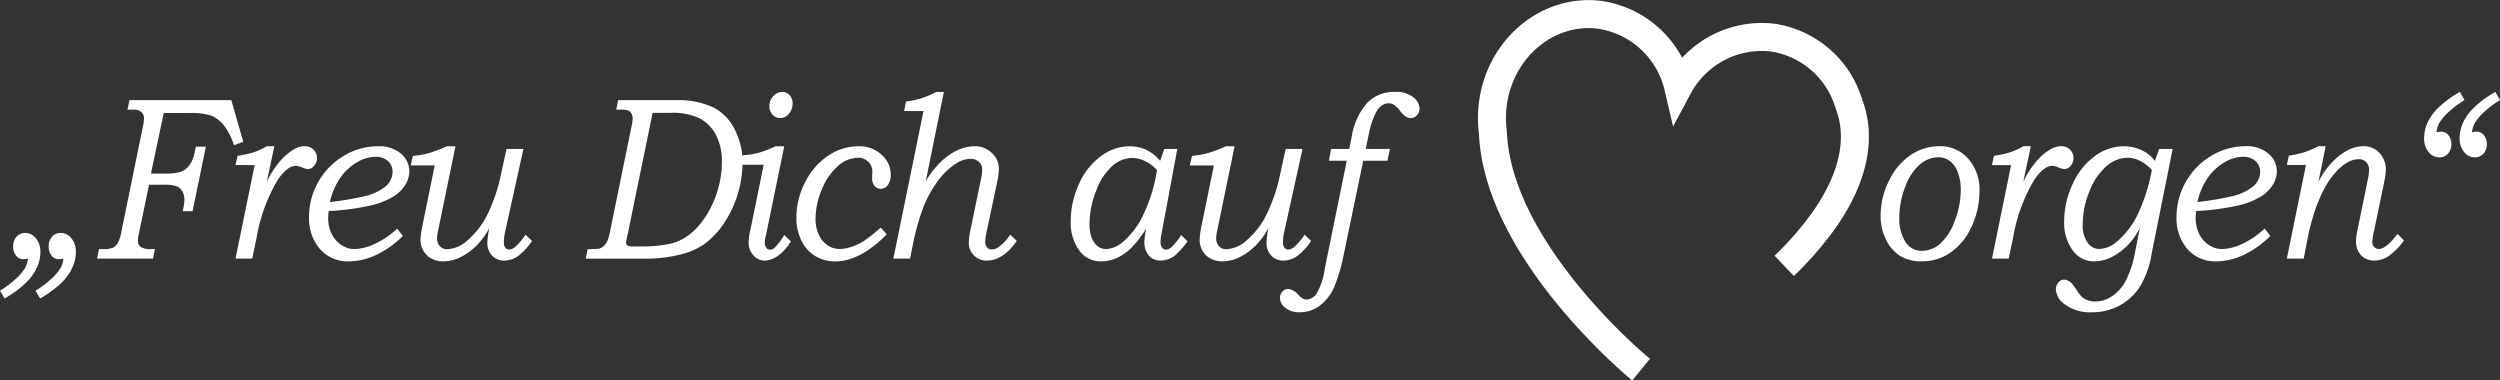 <?xml version="1.0" encoding="UTF-8"?> <svg xmlns="http://www.w3.org/2000/svg" width="322.242" height="49.039" viewBox="0 0 322.242 49.039"><rect x="0" y="0" width="322.242" height="49.039" fill="#333333" stroke="none"/><g id="Gruppe_12" data-name="Gruppe 12" transform="translate(-445.664 -370.69)"><g id="Gruppe_7" data-name="Gruppe 7" transform="translate(453.614 407.11)"><path id="Pfad_7" data-name="Pfad 7" d="M0,0A6.713,6.713,0,0,0,1.4-1.963a4.812,4.812,0,0,0,.429-1.955,2.7,2.7,0,0,0-.574-1.788A1.752,1.752,0,0,0-.132-6.394a1.424,1.424,0,0,0-1.107.483,1.793,1.793,0,0,0-.435,1.245,1.827,1.827,0,0,0,.375,1.2,1.14,1.14,0,0,0,.9.454,3.353,3.353,0,0,0,.62-.073A3.191,3.191,0,0,1-.1-1.941,6.812,6.812,0,0,1-1.312-.5,12.478,12.478,0,0,1-3.375,1.047l.593,1A13.519,13.519,0,0,0,0,0M-4.575,0a6.676,6.676,0,0,0,1.4-1.963,4.812,4.812,0,0,0,.429-1.955,2.7,2.7,0,0,0-.574-1.788,1.752,1.752,0,0,0-1.391-.688,1.424,1.424,0,0,0-1.107.483,1.793,1.793,0,0,0-.435,1.245,1.822,1.822,0,0,0,.376,1.2,1.148,1.148,0,0,0,.916.454,3.529,3.529,0,0,0,.62-.073A3.373,3.373,0,0,1-4.68-1.941,6.8,6.8,0,0,1-5.886-.5,12.532,12.532,0,0,1-7.95,1.047l.594,1A13.482,13.482,0,0,0-4.575,0M8.478-22.288h.673a1.7,1.7,0,0,1,1.041.236,1.125,1.125,0,0,1,.422.9,6.02,6.02,0,0,1-.145,1.047L7.682-6.482A4.648,4.648,0,0,1,7.228-5.09a1.52,1.52,0,0,1-.613.6,3.119,3.119,0,0,1-1.253.176H4.808l-.25,1.231h7.217l.238-1.231h-.541A2.146,2.146,0,0,1,10.18-4.6a.977.977,0,0,1-.356-.811,4.241,4.241,0,0,1,.132-.906l1.3-6.29h1.961a4.385,4.385,0,0,1,1.611.2,1.587,1.587,0,0,1,.724.645,2.091,2.091,0,0,1,.266,1.1,5.332,5.332,0,0,1-.119,1l-.106.469h1.279l1.714-8.32H17.3q-.251,1.171-.35,1.45a3.31,3.31,0,0,1-.67,1.157,2.427,2.427,0,0,1-1.026.659,6,6,0,0,1-1.809.2h-1.94l1.651-7.807h3.367a8.116,8.116,0,0,1,2.782.351,4.009,4.009,0,0,1,1.624,1.268A8.175,8.175,0,0,1,22.209-17.7l1.2-.439-1.542-5.376H8.742Zm17.967,4.717a8.731,8.731,0,0,1-1.708.784,12.6,12.6,0,0,1-2.065.447l-.265,1.2h2.466L22.407-3.083h2.149l.561-2.642a21.512,21.512,0,0,1,2.729-7.5q1.225-1.815,2.333-1.816a2.294,2.294,0,0,1,.817.213,2.31,2.31,0,0,0,.778.2,1.024,1.024,0,0,0,.771-.43,1.483,1.483,0,0,0,.363-.984,1.482,1.482,0,0,0-.441-1.086,1.534,1.534,0,0,0-1.137-.445,2.738,2.738,0,0,0-1.381.395A7.306,7.306,0,0,0,28.1-15.594a11.845,11.845,0,0,0-1.663,2.62l.973-4.6ZM40.357-4.988a6.527,6.527,0,0,1-2.617.674,3.029,3.029,0,0,1-1.694-.535,3.545,3.545,0,0,1-1.252-1.443,4.651,4.651,0,0,1-.442-2.065,8.207,8.207,0,0,1,.066-.864,31.439,31.439,0,0,0,5.155-.659,10.021,10.021,0,0,0,3.2-1.216,4.654,4.654,0,0,0,1.575-1.59,3.413,3.413,0,0,0,.468-1.633A2.988,2.988,0,0,0,43.752-16.6a4.258,4.258,0,0,0-2.966-.967A8.446,8.446,0,0,0,36.31-16.3a9.026,9.026,0,0,0-3.256,3.376,9,9,0,0,0-1.167,4.431A6.027,6.027,0,0,0,33.3-4.307a4.749,4.749,0,0,0,3.717,1.575,8.366,8.366,0,0,0,3.507-.824,12.267,12.267,0,0,0,3.454-2.457l-.738-.938a10.666,10.666,0,0,1-2.881,1.963m-4.5-8.43A6.767,6.767,0,0,1,38-15.46a4.742,4.742,0,0,1,2.4-.748,2.324,2.324,0,0,1,1.667.558,1.829,1.829,0,0,1,.587,1.38,2.518,2.518,0,0,1-.791,1.784A6.534,6.534,0,0,1,38.914-11.1a36.669,36.669,0,0,1-4.338.72,8.753,8.753,0,0,1,1.279-3.04m20.744-.4a21.747,21.747,0,0,1-1.552,4.695,10.5,10.5,0,0,1-2.756,3.7,4.1,4.1,0,0,1-2.6,1.128,1.231,1.231,0,0,1-.941-.392,1.455,1.455,0,0,1-.367-1.038,5.542,5.542,0,0,1,.132-.948l2.246-10.894H49.648a17.824,17.824,0,0,1-2.323.885,11.568,11.568,0,0,1-2.054.36L44.986-15.1h3.1L46.513-7.4a10.659,10.659,0,0,0-.258,1.961,2.689,2.689,0,0,0,.376,1.348,2.555,2.555,0,0,0,1.042,1.011,3.308,3.308,0,0,0,1.566.351,5.147,5.147,0,0,0,2.352-.637,8.1,8.1,0,0,0,2.352-1.912,9.98,9.98,0,0,0,1.182-1.758,11.15,11.15,0,0,0-.257,1.919,2.322,2.322,0,0,0,.6,1.626,2.062,2.062,0,0,0,1.6.66A3.059,3.059,0,0,0,58.8-3.4a7.7,7.7,0,0,0,1.825-1.964l-.843-.809a6.959,6.959,0,0,1-1.336,1.579,1.2,1.2,0,0,1-.748.34.644.644,0,0,1-.5-.229.908.908,0,0,1-.2-.621,6.654,6.654,0,0,1,.158-1.418l2.36-10.7H57.343Zm14.88-8.467h.5a3.476,3.476,0,0,1,1.035.1.862.862,0,0,1,.415.384,1.285,1.285,0,0,1,.171.671,5.758,5.758,0,0,1-.158,1.047l-2.72,13.3a7.182,7.182,0,0,1-.389,1.443,2.183,2.183,0,0,1-.521.681,1.279,1.279,0,0,1-.554.293,12.748,12.748,0,0,1-1.463.059l-.251,1.231h7.673a18.4,18.4,0,0,0,4.8-.6,8.669,8.669,0,0,0,3.013-1.428,10.536,10.536,0,0,0,2.4-2.63,13.861,13.861,0,0,0,1.714-3.676,13.8,13.8,0,0,0,.613-4.014,9.075,9.075,0,0,0-1.028-4.351,6.357,6.357,0,0,0-2.636-2.754,10.805,10.805,0,0,0-5-.981H71.729Zm7,.411a7.992,7.992,0,0,1,3.775.725,5.136,5.136,0,0,1,2.084,2.124,7.269,7.269,0,0,1,.757,3.493,12.637,12.637,0,0,1-.357,2.974,13.1,13.1,0,0,1-1.05,2.849,11.5,11.5,0,0,1-1.552,2.358,7.827,7.827,0,0,1-1.8,1.568,6.089,6.089,0,0,1-1.9.784,17.5,17.5,0,0,1-3.514.351h-1.07a2.188,2.188,0,0,1-.9-.113.388.388,0,0,1-.2-.364,3.087,3.087,0,0,1,.106-.615l3.313-16.134Zm13.241-2.146a1.859,1.859,0,0,0-.5,1.3,1.538,1.538,0,0,0,.409,1.077,1.29,1.29,0,0,0,.989.446,1.446,1.446,0,0,0,1.114-.549,1.926,1.926,0,0,0,.481-1.311,1.566,1.566,0,0,0-.376-1.091,1.212,1.212,0,0,0-.942-.418,1.54,1.54,0,0,0-1.174.55m.294,6.452a14.522,14.522,0,0,1-2.235.854,9.75,9.75,0,0,1-2.017.3L87.5-15.183h2.99l-1.72,8.408a7.548,7.548,0,0,0-.225,1.626,2.4,2.4,0,0,0,.6,1.619,1.893,1.893,0,0,0,1.488.7,3.037,3.037,0,0,0,1.734-.652A5.962,5.962,0,0,0,93.985-5.31l-.844-.82a8.444,8.444,0,0,1-1.206,1.6.912.912,0,0,1-.638.293.574.574,0,0,1-.474-.248,1.076,1.076,0,0,1-.191-.676,4.374,4.374,0,0,1,.158-.992l2.349-11.414Zm11.381,12.21a7.084,7.084,0,0,1-1.641.769,5.143,5.143,0,0,1-1.523.263,2.665,2.665,0,0,1-1.516-.49,3.269,3.269,0,0,1-1.134-1.37,4.643,4.643,0,0,1-.409-1.978,9.735,9.735,0,0,1,.871-3.984,7.667,7.667,0,0,1,2.109-2.952,3.96,3.96,0,0,1,2.465-.988,1.853,1.853,0,0,1,1.345.512,1.69,1.69,0,0,1,.527,1.231l-.013.5-.013.469a1.376,1.376,0,0,0,.316.908.962.962,0,0,0,.765.381,1.137,1.137,0,0,0,.956-.484,2.292,2.292,0,0,0,.362-1.391,3.35,3.35,0,0,0-1.173-2.505,4.183,4.183,0,0,0-2.979-1.1A6.971,6.971,0,0,0,98.8-16.355a8.8,8.8,0,0,0-2.967,3.42A9.912,9.912,0,0,0,94.7-8.372a6.612,6.612,0,0,0,.639,2.937A4.718,4.718,0,0,0,97.11-3.428a4.881,4.881,0,0,0,2.617.7q3.164,0,6.631-3.486l-.791-.879a17.775,17.775,0,0,1-2.175,1.736m9.32-19.212a10.567,10.567,0,0,1-3.877,1.231l-.254,1.23h2.508L107.2-3.083h2.149l.515-2.533a30.471,30.471,0,0,1,1.012-3.56,14.3,14.3,0,0,1,1.862-3.641,9.22,9.22,0,0,1,2.565-2.542,3.592,3.592,0,0,1,1.883-.586,1.482,1.482,0,0,1,1.04.388,1.253,1.253,0,0,1,.421.96,5.966,5.966,0,0,1-.12,1.1L117.1-6.584a7.672,7.672,0,0,0-.174,1.479,2.218,2.218,0,0,0,.655,1.589,2.194,2.194,0,0,0,1.649.682q2.118,0,3.88-2.535l-.844-.8a6.413,6.413,0,0,1-1.434,1.552,1.609,1.609,0,0,1-.951.352.777.777,0,0,1-.6-.268,1.02,1.02,0,0,1-.241-.71,6.531,6.531,0,0,1,.162-1.206l1.413-6.672A7.791,7.791,0,0,0,120.8-14.7a2.719,2.719,0,0,0-.893-1.989,3.059,3.059,0,0,0-2.233-.877,5.311,5.311,0,0,0-2.115.461,7.68,7.68,0,0,0-2.136,1.45,12.1,12.1,0,0,0-2.044,2.583l2.336-11.5Zm28.873,8.892a5.1,5.1,0,0,0-1.768-1.421,5.073,5.073,0,0,0-2.2-.469,6.177,6.177,0,0,0-3.633,1.253,8.878,8.878,0,0,0-2.836,3.559,11.372,11.372,0,0,0-1.082,4.885,5.943,5.943,0,0,0,1.171,3.824A3.34,3.34,0,0,0,134-2.732a4.926,4.926,0,0,0,1.947-.41,6.386,6.386,0,0,0,1.881-1.289,13.372,13.372,0,0,0,1.959-2.534,12.371,12.371,0,0,0-.239,1.787,2.757,2.757,0,0,0,.268,1.186,2.005,2.005,0,0,0,.727.865,2.03,2.03,0,0,0,1.114.293,3.037,3.037,0,0,0,1.846-.66,11.2,11.2,0,0,0,1.62-1.816l-.83-.82a7.451,7.451,0,0,1-1.248,1.567,1.076,1.076,0,0,1-.716.322.593.593,0,0,1-.488-.255,1.131,1.131,0,0,1-.2-.7,5.4,5.4,0,0,1,.109-.988L143.8-17.219h-1.68ZM139.5-8.921a10.4,10.4,0,0,1-2.661,3.64,3.6,3.6,0,0,1-2.235.967,1.741,1.741,0,0,1-1.06-.366,2.424,2.424,0,0,1-.775-1.091,4.724,4.724,0,0,1-.284-1.722,11.646,11.646,0,0,1,.885-4.409,7.737,7.737,0,0,1,2.106-3.171,3.947,3.947,0,0,1,2.5-.989,3.879,3.879,0,0,1,1.673.41,4.889,4.889,0,0,1,1.531,1.157,20.144,20.144,0,0,1-1.68,5.574m17.526-4.9a21.7,21.7,0,0,1-1.553,4.695,10.474,10.474,0,0,1-2.756,3.7,4.1,4.1,0,0,1-2.6,1.128,1.231,1.231,0,0,1-.941-.392,1.455,1.455,0,0,1-.367-1.038,5.542,5.542,0,0,1,.132-.948l2.245-10.894h-1.113a17.775,17.775,0,0,1-2.324.885,11.54,11.54,0,0,1-2.053.36l-.286,1.231h3.106L146.939-7.4a10.679,10.679,0,0,0-.259,1.961,2.69,2.69,0,0,0,.377,1.348A2.558,2.558,0,0,0,148.1-3.083a3.313,3.313,0,0,0,1.566.351,5.14,5.14,0,0,0,2.352-.637,8.079,8.079,0,0,0,2.352-1.912,9.924,9.924,0,0,0,1.183-1.758,11.049,11.049,0,0,0-.257,1.919,2.317,2.317,0,0,0,.6,1.626,2.06,2.06,0,0,0,1.6.66,3.062,3.062,0,0,0,1.728-.567,7.716,7.716,0,0,0,1.825-1.964l-.844-.809a6.932,6.932,0,0,1-1.335,1.579,1.2,1.2,0,0,1-.748.34.642.642,0,0,1-.5-.229.908.908,0,0,1-.2-.621,6.59,6.59,0,0,1,.158-1.418l2.36-10.7h-2.168Zm11.06-3.4.346-1.661a13.567,13.567,0,0,1,.363-1.511,9.761,9.761,0,0,1,.674-1.649,2.258,2.258,0,0,1,.72-.792,1.575,1.575,0,0,1,.869-.276,1.246,1.246,0,0,1,.673.2,3.755,3.755,0,0,1,.808.82,3.293,3.293,0,0,0,.768.733,1.064,1.064,0,0,0,.579.161,1.067,1.067,0,0,0,.8-.366,1.2,1.2,0,0,0,.343-.85,1.933,1.933,0,0,0-.831-1.487,3.542,3.542,0,0,0-2.307-.681,4.895,4.895,0,0,0-3.593,1.392,8.675,8.675,0,0,0-2.039,4.512l-.3,1.45h-2.341l-.274,1.523h2.3L162.814-1.824a8.858,8.858,0,0,1-1.061,3.252,1.673,1.673,0,0,1-1.342.762.859.859,0,0,1-.447-.132,4.2,4.2,0,0,1-.674-.586,1.775,1.775,0,0,0-1.175-.644,1,1,0,0,0-.768.344,1.185,1.185,0,0,0-.314.828,1.628,1.628,0,0,0,.7,1.259,2.876,2.876,0,0,0,1.874.572,4.28,4.28,0,0,0,2.682-.953A6.011,6.011,0,0,0,164.178.19a21.83,21.83,0,0,0,1.007-3.464L167.769-15.7h3.117l.32-1.523Zm70.232.791a8.26,8.26,0,0,0-2.788,3.318,10.1,10.1,0,0,0-1.075,4.533,6.724,6.724,0,0,0,.706,3.062,5.025,5.025,0,0,0,1.819,2.095,5.253,5.253,0,0,0,2.8.688,6.435,6.435,0,0,0,3.684-1.128,8.011,8.011,0,0,0,2.7-3.318,10.816,10.816,0,0,0,1.035-4.68,5.909,5.909,0,0,0-1.45-4.094,4.74,4.74,0,0,0-3.692-1.619,6.613,6.613,0,0,0-3.744,1.143m5.047.747a3.182,3.182,0,0,1,1.037,1.457,6.116,6.116,0,0,1,.389,2.249,10.96,10.96,0,0,1-.8,4.087A7.13,7.13,0,0,1,242.1-4.98a3.529,3.529,0,0,1-2.278.886,2.448,2.448,0,0,1-2.2-1.2,5.464,5.464,0,0,1-.759-2.974,10.978,10.978,0,0,1,.792-4.146,6.845,6.845,0,0,1,1.9-2.849,3.746,3.746,0,0,1,2.377-.886,2.373,2.373,0,0,1,1.426.469m9.486-1.89a8.731,8.731,0,0,1-1.708.784,12.6,12.6,0,0,1-2.065.447l-.265,1.2h2.466L248.812-3.083h2.149l.561-2.642a21.511,21.511,0,0,1,2.729-7.5q1.225-1.815,2.333-1.816a2.294,2.294,0,0,1,.817.213,2.315,2.315,0,0,0,.778.2,1.024,1.024,0,0,0,.771-.43,1.484,1.484,0,0,0,.363-.984,1.482,1.482,0,0,0-.441-1.086,1.531,1.531,0,0,0-1.137-.445,2.738,2.738,0,0,0-1.381.395,7.306,7.306,0,0,0-1.848,1.582,11.845,11.845,0,0,0-1.663,2.62l.973-4.6Zm17.521.352-.574,1.552a3.862,3.862,0,0,0-.964-.981,5.059,5.059,0,0,0-1.431-.681,5.553,5.553,0,0,0-1.616-.242,6.3,6.3,0,0,0-3.681,1.245,8.918,8.918,0,0,0-2.876,3.6,11.293,11.293,0,0,0-1.108,4.87,5.947,5.947,0,0,0,1.188,3.823,3.318,3.318,0,0,0,2.745,1.3,5.075,5.075,0,0,0,2.337-.63,8.051,8.051,0,0,0,2.31-1.875,9.887,9.887,0,0,0,1.175-1.787l-.593,2.974a13.394,13.394,0,0,1-1.219,3.808,5.553,5.553,0,0,1-1.767,2,3.867,3.867,0,0,1-2.155.681,2.937,2.937,0,0,1-.963-.154,2.4,2.4,0,0,1-.778-.432,4.321,4.321,0,0,1-.632-.835,7.573,7.573,0,0,0-.646-.879,1.992,1.992,0,0,0-.521-.4,1.15,1.15,0,0,0-.508-.118.928.928,0,0,0-.725.381,1.377,1.377,0,0,0-.316.909A2.59,2.59,0,0,0,258.3,2.878a5.437,5.437,0,0,0,3.373.953,7.335,7.335,0,0,0,3.576-.867,7.21,7.21,0,0,0,2.6-2.387,11.591,11.591,0,0,0,1.522-4.2l2.727-13.6ZM267.54-8.665a10.654,10.654,0,0,1-2.759,3.5,3.53,3.53,0,0,1-2.184.835,1.8,1.8,0,0,1-1.475-.835,3.8,3.8,0,0,1-.615-2.3,11.178,11.178,0,0,1,.914-4.41,7.915,7.915,0,0,1,2.22-3.186,4.2,4.2,0,0,1,2.6-1.032,3.653,3.653,0,0,1,1.617.388,5.708,5.708,0,0,1,1.563,1.179,22.85,22.85,0,0,1-1.885,5.859m13.534,3.677a6.531,6.531,0,0,1-2.617.674,3.029,3.029,0,0,1-1.694-.535,3.537,3.537,0,0,1-1.252-1.443,4.651,4.651,0,0,1-.442-2.065,8.205,8.205,0,0,1,.066-.864,31.439,31.439,0,0,0,5.155-.659,10,10,0,0,0,3.2-1.216,4.649,4.649,0,0,0,1.576-1.59,3.424,3.424,0,0,0,.468-1.633,2.988,2.988,0,0,0-1.068-2.285,4.258,4.258,0,0,0-2.966-.967,8.446,8.446,0,0,0-4.476,1.275,9.029,9.029,0,0,0-3.257,3.376A9,9,0,0,0,272.6-8.489a6.032,6.032,0,0,0,1.41,4.182,4.752,4.752,0,0,0,3.718,1.575,8.373,8.373,0,0,0,3.507-.824,12.267,12.267,0,0,0,3.454-2.457l-.738-.938a10.681,10.681,0,0,1-2.881,1.963m-4.5-8.43a6.768,6.768,0,0,1,2.149-2.042,4.738,4.738,0,0,1,2.4-.748,2.325,2.325,0,0,1,1.668.558,1.829,1.829,0,0,1,.587,1.38,2.518,2.518,0,0,1-.791,1.784A6.539,6.539,0,0,1,279.63-11.1a36.606,36.606,0,0,1-4.337.72,8.754,8.754,0,0,1,1.279-3.04m14.318-4.153a14.7,14.7,0,0,1-1.819.777,13.852,13.852,0,0,1-1.991.439l-.266,1.2h2.469L286.814-3.083h2.177l.453-2.328a26.635,26.635,0,0,1,.654-2.767,21.961,21.961,0,0,1,1.307-3.458,11.078,11.078,0,0,1,1.577-2.433,6.478,6.478,0,0,1,1.629-1.407,3.025,3.025,0,0,1,1.462-.425,1.3,1.3,0,0,1,.972.374,1.388,1.388,0,0,1,.367,1.018,6.935,6.935,0,0,1-.171,1.29l-1.327,6.487a7.724,7.724,0,0,0-.186,1.481,2.6,2.6,0,0,0,.3,1.223,2.165,2.165,0,0,0,.825.886,2.384,2.384,0,0,0,1.234.308,3.345,3.345,0,0,0,1.8-.542,8.8,8.8,0,0,0,2.026-2.037l-.83-.864q-1.467,1.948-2.4,1.948a.813.813,0,0,1-.606-.251.881.881,0,0,1-.247-.647,8.449,8.449,0,0,1,.213-1.366l1.295-6.236a9.564,9.564,0,0,0,.243-1.8,3.033,3.033,0,0,0-.386-1.45,2.815,2.815,0,0,0-1.029-1.106,2.849,2.849,0,0,0-1.506-.39,4.574,4.574,0,0,0-2.265.668,8.477,8.477,0,0,0-2.29,2.031,10.746,10.746,0,0,0-1.222,1.907l.943-4.606Zm15.445-4.958a6.568,6.568,0,0,0-1.4,1.955,4.873,4.873,0,0,0-.422,1.963,2.7,2.7,0,0,0,.574,1.787,1.75,1.75,0,0,0,1.391.689,1.435,1.435,0,0,0,1.107-.476,1.724,1.724,0,0,0,.435-1.209A1.774,1.774,0,0,0,307.641-19a1.156,1.156,0,0,0-.917-.447,3.51,3.51,0,0,0-.619.073,3.61,3.61,0,0,1,.329-1.142,6.782,6.782,0,0,1,1.207-1.443,12.822,12.822,0,0,1,2.076-1.56l-.593-1.055a13.674,13.674,0,0,0-2.789,2.044m4.575,0a6.567,6.567,0,0,0-1.4,1.955,4.873,4.873,0,0,0-.422,1.963,2.7,2.7,0,0,0,.574,1.787,1.737,1.737,0,0,0,1.377.689,1.451,1.451,0,0,0,1.121-.476,1.724,1.724,0,0,0,.435-1.209A1.769,1.769,0,0,0,312.215-19a1.154,1.154,0,0,0-.916-.447,3.353,3.353,0,0,0-.62.073,3.581,3.581,0,0,1,.33-1.142,6.8,6.8,0,0,1,1.206-1.443,12.835,12.835,0,0,1,2.077-1.56l-.594-1.055a13.691,13.691,0,0,0-2.788,2.044" fill="#fff"></path></g><g id="Gruppe_8" data-name="Gruppe 8" transform="translate(675.644 404.958)"><path id="Pfad_8" data-name="Pfad 8" d="M0,0A42.322,42.322,0,0,0,4.985-5.7c6.151-8.6,3.711-14.08,3.323-15.263a12.138,12.138,0,0,0-9.826-8.463,12.222,12.222,0,0,0-12.139,6.387,12.223,12.223,0,0,0-10.072-9.311c-6.686-.88-12.874,4.244-13.822,11.446a14.1,14.1,0,0,0,0,3.695c.627,15.5,19.1,30.585,19.1,30.585" fill="none" stroke="#fff" stroke-width="3.609"></path></g></g></svg> 